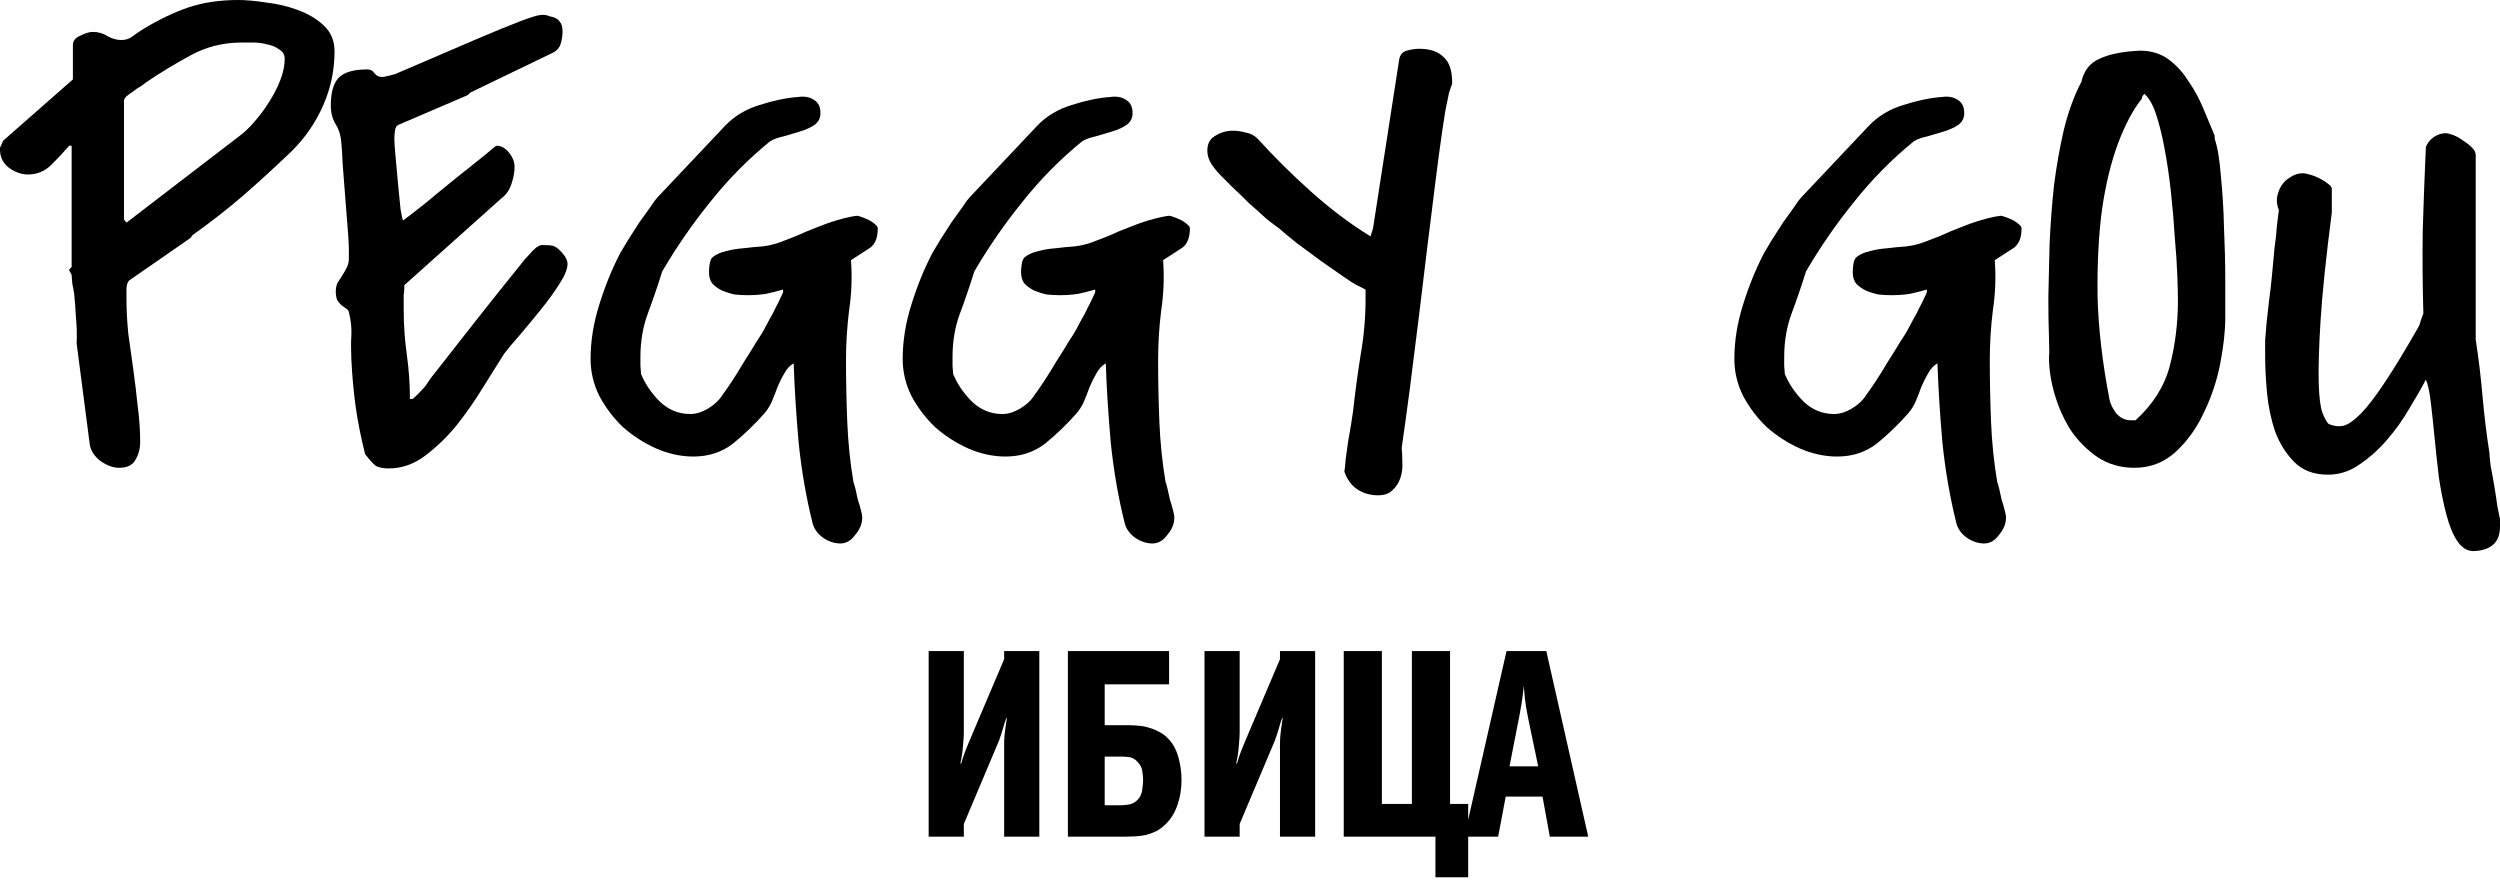 <?xml version="1.0" encoding="UTF-8"?> <svg xmlns="http://www.w3.org/2000/svg" width="499" height="176" viewBox="0 0 499 176" fill="none"><path d="M15.294 68.531C15.377 66.866 15.336 65.202 15.17 63.538C15.087 61.873 14.963 60.209 14.797 58.544C14.714 58.128 14.59 57.463 14.424 56.547C14.341 55.632 14.3 55.091 14.3 54.924C14.3 54.841 14.217 54.675 14.051 54.425C13.885 54.092 13.802 53.884 13.802 53.801L14.051 53.551C14.3 53.302 14.383 53.177 14.3 53.177V29.085H13.802C12.808 30.25 11.647 31.498 10.321 32.83C8.994 34.161 7.419 34.827 5.596 34.827C4.269 34.827 2.984 34.369 1.741 33.454C0.58 32.539 0 31.332 0 29.834V29.584C0 29.501 0.041 29.376 0.124 29.21C0.207 29.043 0.29 28.877 0.373 28.71C0.456 28.461 0.539 28.253 0.622 28.086L14.549 15.853V8.988C14.549 8.155 15.046 7.531 16.041 7.115C17.035 6.616 17.864 6.366 18.527 6.366C19.605 6.366 20.6 6.658 21.512 7.24C22.424 7.739 23.336 7.989 24.247 7.989C25.076 7.989 25.823 7.739 26.486 7.24C27.149 6.741 27.812 6.283 28.475 5.867C31.625 3.953 34.651 2.497 37.553 1.498C40.537 0.499 43.853 0 47.5 0C49.075 0 50.94 0.166 53.096 0.499C55.334 0.749 57.448 1.248 59.437 1.997C61.51 2.746 63.251 3.786 64.66 5.118C66.069 6.449 66.774 8.155 66.774 10.236C66.774 13.981 66.028 17.559 64.535 20.971C63.043 24.383 60.971 27.421 58.318 30.084C54.837 33.412 51.562 36.408 48.495 39.071C45.511 41.651 42.153 44.272 38.423 46.935C38.34 47.019 38.257 47.144 38.174 47.31C38.091 47.393 38.008 47.476 37.925 47.56L25.864 55.923C25.45 56.256 25.242 56.88 25.242 57.795C25.242 58.628 25.242 59.169 25.242 59.418C25.242 61.832 25.367 64.245 25.615 66.658C25.947 68.988 26.278 71.36 26.61 73.773C26.942 76.187 27.232 78.6 27.48 81.014C27.812 83.427 27.978 85.84 27.978 88.254C27.978 89.585 27.646 90.792 26.983 91.874C26.403 92.872 25.325 93.372 23.75 93.372C22.59 93.372 21.346 92.914 20.02 91.998C18.776 91 18.072 89.876 17.906 88.628L15.294 68.531ZM25.242 44.439L47.873 27.088C48.868 26.339 49.863 25.382 50.858 24.217C51.935 22.968 52.888 21.678 53.717 20.347C54.629 18.932 55.375 17.476 55.956 15.978C56.536 14.48 56.826 13.065 56.826 11.734C56.826 10.902 56.453 10.277 55.707 9.861C55.044 9.362 54.256 9.029 53.344 8.863C52.432 8.613 51.479 8.488 50.484 8.488C49.573 8.488 48.827 8.488 48.246 8.488C44.516 8.488 41.076 9.362 37.925 11.11C34.858 12.774 31.915 14.563 29.097 16.477C28.931 16.644 28.6 16.893 28.102 17.226C27.605 17.476 27.107 17.809 26.61 18.225C26.113 18.558 25.657 18.891 25.242 19.224C24.911 19.556 24.745 19.848 24.745 20.097V43.815L25.242 44.439Z" fill="black"></path><path d="M72.867 90.625C72.038 87.297 71.416 84.176 71.001 81.263C70.587 78.267 70.297 75.105 70.131 71.776C70.048 69.862 70.048 68.24 70.131 66.908C70.214 65.493 70.048 63.954 69.634 62.289C69.551 61.956 69.344 61.707 69.012 61.54C68.763 61.374 68.473 61.166 68.141 60.916C67.893 60.666 67.644 60.375 67.395 60.042C67.147 59.626 67.022 59.002 67.022 58.17C67.022 57.504 67.147 56.922 67.395 56.422C67.727 55.923 68.017 55.465 68.266 55.049C68.597 54.55 68.888 54.051 69.136 53.551C69.468 52.969 69.634 52.303 69.634 51.554V49.682C69.634 48.849 69.551 47.435 69.385 45.438C69.219 43.44 69.053 41.318 68.888 39.071C68.722 36.824 68.556 34.702 68.39 32.705C68.307 30.708 68.224 29.335 68.141 28.586C68.059 27.171 67.686 25.923 67.022 24.841C66.359 23.759 66.028 22.511 66.028 21.096C66.028 18.433 66.567 16.561 67.644 15.479C68.722 14.397 70.629 13.856 73.364 13.856C73.944 13.856 74.4 14.106 74.732 14.605C75.146 15.104 75.602 15.354 76.1 15.354H76.597C76.846 15.271 77.219 15.187 77.716 15.104C78.214 14.938 78.545 14.855 78.711 14.855C85.674 11.859 91.104 9.529 95 7.864C98.896 6.2 101.839 4.993 103.829 4.244C105.818 3.495 107.145 3.079 107.808 2.996C108.554 2.913 109.176 2.996 109.673 3.246C110.668 3.412 111.331 3.745 111.663 4.244C112.077 4.66 112.284 5.326 112.284 6.241C112.284 7.074 112.16 7.906 111.911 8.738C111.663 9.57 111.082 10.194 110.17 10.61L93.881 18.475L93.384 18.974L79.706 24.841C79.208 25.007 78.918 25.423 78.835 26.089C78.752 26.755 78.711 27.296 78.711 27.712C78.711 28.378 78.794 29.584 78.96 31.332C79.125 33.08 79.291 34.91 79.457 36.824C79.623 38.655 79.789 40.319 79.954 41.818C80.203 43.232 80.369 43.94 80.452 43.94H80.576C80.576 43.94 80.618 43.898 80.701 43.815C81.612 43.149 83.063 42.026 85.053 40.444C87.042 38.78 89.073 37.116 91.145 35.451C93.218 33.787 95.042 32.331 96.617 31.082C98.192 29.751 99.021 29.085 99.104 29.085C100.016 29.085 100.845 29.543 101.591 30.458C102.337 31.373 102.71 32.331 102.71 33.329C102.71 34.328 102.502 35.451 102.088 36.7C101.673 37.948 101.01 38.905 100.098 39.571L80.701 56.922C80.701 56.922 80.701 57.13 80.701 57.546C80.701 57.962 80.659 58.42 80.576 58.919C80.576 59.418 80.576 59.959 80.576 60.542C80.576 61.041 80.576 61.457 80.576 61.79C80.576 64.786 80.783 67.782 81.198 70.778C81.612 73.69 81.82 76.645 81.82 79.64H82.317C82.4 79.64 82.773 79.308 83.436 78.642C84.099 77.976 84.597 77.435 84.928 77.019C85.094 76.769 85.467 76.228 86.047 75.396C86.71 74.564 87.788 73.191 89.28 71.277C90.772 69.363 92.762 66.825 95.249 63.662C97.736 60.5 100.927 56.506 104.824 51.679C105.155 51.346 105.611 50.847 106.191 50.181C106.855 49.515 107.269 49.182 107.435 49.182C107.684 48.933 108.181 48.849 108.927 48.933C109.756 48.933 110.336 49.016 110.668 49.182C111.082 49.349 111.621 49.806 112.284 50.556C112.948 51.304 113.279 52.012 113.279 52.678C113.279 53.676 112.74 55.008 111.663 56.672C110.668 58.253 109.466 59.918 108.057 61.665C106.647 63.413 105.238 65.119 103.829 66.783C102.42 68.364 101.342 69.654 100.596 70.653C99.435 72.484 98.026 74.731 96.368 77.394C94.793 79.973 93.052 82.47 91.145 84.883C89.239 87.213 87.125 89.252 84.804 91C82.566 92.664 80.162 93.496 77.592 93.496C76.348 93.496 75.436 93.288 74.856 92.872C74.359 92.456 73.696 91.707 72.867 90.625Z" fill="black"></path><path d="M162.147 104.232C160.904 99.239 159.992 93.954 159.411 88.378C158.914 82.719 158.582 77.435 158.417 72.525C157.671 72.941 157.049 73.607 156.551 74.522C156.054 75.355 155.598 76.27 155.184 77.269C154.852 78.184 154.479 79.141 154.065 80.14C153.65 81.055 153.153 81.846 152.572 82.511C150.666 84.675 148.593 86.672 146.355 88.503C144.117 90.251 141.464 91.125 138.397 91.125C135.91 91.125 133.423 90.584 130.936 89.502C128.532 88.42 126.335 87.005 124.346 85.258C122.439 83.427 120.864 81.346 119.621 79.016C118.46 76.686 117.88 74.231 117.88 71.651C117.88 68.073 118.46 64.453 119.621 60.791C120.781 57.047 122.191 53.593 123.848 50.431C124.18 49.848 124.677 49.016 125.341 47.934C126.087 46.769 126.833 45.604 127.579 44.439C128.408 43.274 129.154 42.234 129.817 41.318C130.48 40.319 130.936 39.695 131.185 39.446L144.739 25.09C146.562 23.177 148.842 21.803 151.578 20.971C154.396 20.056 157.007 19.515 159.411 19.348C160.655 19.182 161.691 19.39 162.52 19.973C163.349 20.472 163.764 21.346 163.764 22.594C163.764 23.593 163.349 24.383 162.52 24.966C161.774 25.465 160.862 25.881 159.784 26.214C158.707 26.547 157.588 26.88 156.427 27.213C155.267 27.462 154.355 27.795 153.692 28.211C149.298 31.79 145.319 35.826 141.754 40.319C138.19 44.73 134.998 49.349 132.18 54.175C131.268 57.088 130.314 59.876 129.32 62.539C128.325 65.202 127.828 68.115 127.828 71.277C127.828 71.527 127.828 72.109 127.828 73.025C127.91 73.857 127.952 74.398 127.952 74.647C128.781 76.645 130.024 78.475 131.682 80.14C133.423 81.804 135.454 82.636 137.775 82.636C138.936 82.636 140.138 82.262 141.381 81.513C142.625 80.764 143.578 79.849 144.241 78.767C144.573 78.351 145.153 77.518 145.982 76.27C146.811 75.022 147.64 73.69 148.469 72.276C149.381 70.861 150.21 69.529 150.956 68.281C151.785 67.033 152.324 66.159 152.572 65.66C152.821 65.16 153.153 64.536 153.567 63.787C154.065 62.955 154.479 62.164 154.811 61.416C155.225 60.666 155.557 60.001 155.805 59.418C156.137 58.752 156.303 58.378 156.303 58.295V57.795C155.142 58.128 153.982 58.42 152.821 58.669C151.661 58.836 150.459 58.919 149.215 58.919C148.469 58.919 147.64 58.877 146.728 58.794C145.899 58.628 145.07 58.378 144.241 58.045C143.495 57.712 142.832 57.255 142.252 56.672C141.754 56.09 141.506 55.299 141.506 54.3C141.506 53.884 141.547 53.385 141.63 52.802C141.713 52.22 141.879 51.762 142.127 51.429C142.791 50.847 143.661 50.431 144.739 50.181C145.899 49.848 147.101 49.64 148.345 49.557C149.671 49.39 150.956 49.266 152.199 49.182C153.526 49.016 154.728 48.725 155.805 48.309C156.717 47.976 157.795 47.56 159.038 47.06C160.282 46.478 161.567 45.937 162.893 45.438C164.302 44.855 165.712 44.356 167.121 43.94C168.53 43.523 169.815 43.232 170.976 43.066C171.224 43.066 171.556 43.149 171.97 43.315C172.468 43.482 172.965 43.69 173.462 43.94C173.96 44.189 174.374 44.48 174.706 44.813C175.038 45.063 175.203 45.313 175.203 45.562C175.203 47.393 174.706 48.683 173.711 49.432C172.716 50.098 171.432 50.93 169.856 51.929C170.105 55.257 169.981 58.586 169.483 61.915C169.069 65.244 168.862 68.572 168.862 71.901C168.862 75.896 168.945 79.973 169.11 84.134C169.276 88.295 169.691 92.331 170.354 96.243C170.437 96.409 170.561 96.825 170.727 97.491C170.893 98.24 171.058 98.989 171.224 99.738C171.473 100.487 171.68 101.194 171.846 101.86C172.012 102.526 172.095 102.942 172.095 103.108V103.358C172.095 104.523 171.639 105.646 170.727 106.728C169.898 107.893 168.903 108.476 167.743 108.476C166.499 108.476 165.297 108.06 164.137 107.227C163.059 106.395 162.396 105.397 162.147 104.232Z" fill="black"></path><path d="M224.444 104.232C223.201 99.239 222.289 93.954 221.709 88.378C221.211 82.719 220.88 77.435 220.714 72.525C219.968 72.941 219.346 73.607 218.849 74.522C218.351 75.355 217.895 76.27 217.481 77.269C217.149 78.184 216.776 79.141 216.362 80.14C215.947 81.055 215.45 81.846 214.87 82.511C212.963 84.675 210.891 86.672 208.652 88.503C206.414 90.251 203.761 91.125 200.694 91.125C198.207 91.125 195.72 90.584 193.233 89.502C190.829 88.42 188.633 87.005 186.643 85.258C184.737 83.427 183.161 81.346 181.918 79.016C180.757 76.686 180.177 74.231 180.177 71.651C180.177 68.073 180.757 64.453 181.918 60.791C183.079 57.047 184.488 53.593 186.146 50.431C186.477 49.848 186.975 49.016 187.638 47.934C188.384 46.769 189.13 45.604 189.876 44.439C190.705 43.274 191.451 42.234 192.114 41.318C192.778 40.319 193.233 39.695 193.482 39.446L207.036 25.09C208.86 23.177 211.139 21.803 213.875 20.971C216.693 20.056 219.305 19.515 221.709 19.348C222.952 19.182 223.988 19.39 224.817 19.973C225.646 20.472 226.061 21.346 226.061 22.594C226.061 23.593 225.646 24.383 224.817 24.966C224.071 25.465 223.159 25.881 222.082 26.214C221.004 26.547 219.885 26.88 218.724 27.213C217.564 27.462 216.652 27.795 215.989 28.211C211.595 31.79 207.616 35.826 204.052 40.319C200.487 44.73 197.295 49.349 194.477 54.175C193.565 57.088 192.612 59.876 191.617 62.539C190.622 65.202 190.125 68.115 190.125 71.277C190.125 71.527 190.125 72.109 190.125 73.025C190.208 73.857 190.249 74.398 190.249 74.647C191.078 76.645 192.322 78.475 193.98 80.14C195.72 81.804 197.751 82.636 200.073 82.636C201.233 82.636 202.435 82.262 203.679 81.513C204.922 80.764 205.875 79.849 206.539 78.767C206.87 78.351 207.45 77.518 208.279 76.27C209.108 75.022 209.937 73.69 210.766 72.276C211.678 70.861 212.507 69.529 213.253 68.281C214.082 67.033 214.621 66.159 214.87 65.66C215.118 65.16 215.45 64.536 215.864 63.787C216.362 62.955 216.776 62.164 217.108 61.416C217.522 60.666 217.854 60.001 218.103 59.418C218.434 58.752 218.6 58.378 218.6 58.295V57.795C217.439 58.128 216.279 58.42 215.118 58.669C213.958 58.836 212.756 58.919 211.512 58.919C210.766 58.919 209.937 58.877 209.025 58.794C208.196 58.628 207.367 58.378 206.539 58.045C205.792 57.712 205.129 57.255 204.549 56.672C204.052 56.09 203.803 55.299 203.803 54.3C203.803 53.884 203.844 53.385 203.927 52.802C204.01 52.22 204.176 51.762 204.425 51.429C205.088 50.847 205.958 50.431 207.036 50.181C208.196 49.848 209.398 49.64 210.642 49.557C211.968 49.39 213.253 49.266 214.497 49.182C215.823 49.016 217.025 48.725 218.103 48.309C219.015 47.976 220.092 47.56 221.336 47.06C222.579 46.478 223.864 45.937 225.19 45.438C226.6 44.855 228.009 44.356 229.418 43.94C230.827 43.523 232.112 43.232 233.273 43.066C233.522 43.066 233.853 43.149 234.268 43.315C234.765 43.482 235.262 43.69 235.76 43.94C236.257 44.189 236.672 44.48 237.003 44.813C237.335 45.063 237.501 45.313 237.501 45.562C237.501 47.393 237.003 48.683 236.008 49.432C235.014 50.098 233.729 50.93 232.154 51.929C232.402 55.257 232.278 58.586 231.781 61.915C231.366 65.244 231.159 68.572 231.159 71.901C231.159 75.896 231.242 79.973 231.408 84.134C231.573 88.295 231.988 92.331 232.651 96.243C232.734 96.409 232.858 96.825 233.024 97.491C233.19 98.24 233.356 98.989 233.522 99.738C233.77 100.487 233.977 101.194 234.143 101.86C234.309 102.526 234.392 102.942 234.392 103.108V103.358C234.392 104.523 233.936 105.646 233.024 106.728C232.195 107.893 231.2 108.476 230.04 108.476C228.796 108.476 227.594 108.06 226.434 107.227C225.356 106.395 224.693 105.397 224.444 104.232Z" fill="black"></path><path d="M268.338 94.121C268.421 93.704 268.504 92.914 268.587 91.749C268.753 90.584 268.919 89.377 269.084 88.129C269.333 86.797 269.54 85.591 269.706 84.509C269.872 83.344 269.996 82.511 270.079 82.012C270.494 78.267 270.991 74.564 271.571 70.903C272.235 67.158 272.566 63.413 272.566 59.668V57.795L270.577 56.797C270.245 56.63 269.416 56.09 268.09 55.174C266.763 54.259 265.271 53.218 263.613 52.053C262.038 50.888 260.463 49.723 258.888 48.558C257.313 47.31 256.111 46.311 255.282 45.562C254.785 45.229 253.956 44.605 252.795 43.69C251.718 42.691 250.557 41.651 249.313 40.569C248.153 39.404 247.034 38.322 245.956 37.324C244.878 36.242 244.132 35.493 243.718 35.077C243.055 34.411 242.433 33.662 241.853 32.83C241.272 31.914 240.982 30.999 240.982 30.084C240.982 28.669 241.521 27.67 242.599 27.088C243.676 26.422 244.837 26.089 246.08 26.089C246.909 26.089 247.78 26.214 248.692 26.464C249.604 26.63 250.391 27.046 251.054 27.712C254.204 31.207 257.728 34.702 261.624 38.197C265.52 41.693 269.499 44.688 273.561 47.185L274.058 45.562L279.281 11.859C279.447 10.943 279.944 10.361 280.773 10.111C281.685 9.861 282.514 9.737 283.26 9.737C285.415 9.737 287.032 10.277 288.109 11.359C289.27 12.358 289.85 14.064 289.85 16.477V16.727C289.85 16.81 289.767 17.018 289.602 17.351C289.519 17.684 289.394 18.058 289.229 18.475C289.146 18.891 289.063 19.307 288.98 19.723C288.897 20.056 288.855 20.264 288.855 20.347C288.607 21.346 288.275 23.301 287.861 26.214C287.446 29.043 286.99 32.455 286.493 36.45C285.996 40.361 285.457 44.688 284.876 49.432C284.296 54.175 283.716 58.961 283.136 63.787C282.555 68.531 281.975 73.149 281.395 77.643C280.814 82.054 280.276 85.965 279.778 89.377C279.861 90.209 279.903 91.166 279.903 92.248C279.985 93.33 279.861 94.37 279.53 95.369C279.198 96.367 278.659 97.2 277.913 97.865C277.25 98.531 276.297 98.864 275.053 98.864C273.478 98.864 272.069 98.448 270.825 97.616C269.665 96.784 268.836 95.618 268.338 94.121Z" fill="black"></path><path d="M390.446 104.232C389.203 99.239 388.291 93.954 387.71 88.378C387.213 82.719 386.881 77.435 386.716 72.525C385.97 72.941 385.348 73.607 384.85 74.522C384.353 75.355 383.897 76.27 383.483 77.269C383.151 78.184 382.778 79.141 382.364 80.14C381.949 81.055 381.452 81.846 380.871 82.511C378.965 84.675 376.892 86.672 374.654 88.503C372.416 90.251 369.763 91.125 366.696 91.125C364.209 91.125 361.722 90.584 359.235 89.502C356.831 88.42 354.634 87.005 352.645 85.258C350.738 83.427 349.163 81.346 347.92 79.016C346.759 76.686 346.179 74.231 346.179 71.651C346.179 68.073 346.759 64.453 347.92 60.791C349.08 57.047 350.49 53.593 352.148 50.431C352.479 49.848 352.976 49.016 353.64 47.934C354.386 46.769 355.132 45.604 355.878 44.439C356.707 43.274 357.453 42.234 358.116 41.318C358.779 40.319 359.235 39.695 359.484 39.446L373.038 25.09C374.861 23.177 377.141 21.803 379.877 20.971C382.695 20.056 385.306 19.515 387.71 19.348C388.954 19.182 389.99 19.39 390.819 19.973C391.648 20.472 392.063 21.346 392.063 22.594C392.063 23.593 391.648 24.383 390.819 24.966C390.073 25.465 389.161 25.881 388.083 26.214C387.006 26.547 385.887 26.88 384.726 27.213C383.566 27.462 382.654 27.795 381.991 28.211C377.597 31.79 373.618 35.826 370.053 40.319C366.489 44.73 363.297 49.349 360.479 54.175C359.567 57.088 358.614 59.876 357.619 62.539C356.624 65.202 356.127 68.115 356.127 71.277C356.127 71.527 356.127 72.109 356.127 73.025C356.209 73.857 356.251 74.398 356.251 74.647C357.08 76.645 358.323 78.475 359.981 80.14C361.722 81.804 363.753 82.636 366.074 82.636C367.235 82.636 368.437 82.262 369.68 81.513C370.924 80.764 371.877 79.849 372.54 78.767C372.872 78.351 373.452 77.518 374.281 76.27C375.11 75.022 375.939 73.69 376.768 72.276C377.68 70.861 378.509 69.529 379.255 68.281C380.084 67.033 380.623 66.159 380.871 65.66C381.12 65.16 381.452 64.536 381.866 63.787C382.364 62.955 382.778 62.164 383.11 61.416C383.524 60.666 383.856 60.001 384.104 59.418C384.436 58.752 384.602 58.378 384.602 58.295V57.795C383.441 58.128 382.281 58.42 381.12 58.669C379.96 58.836 378.758 58.919 377.514 58.919C376.768 58.919 375.939 58.877 375.027 58.794C374.198 58.628 373.369 58.378 372.54 58.045C371.794 57.712 371.131 57.255 370.551 56.672C370.053 56.09 369.805 55.299 369.805 54.3C369.805 53.884 369.846 53.385 369.929 52.802C370.012 52.22 370.178 51.762 370.426 51.429C371.09 50.847 371.96 50.431 373.038 50.181C374.198 49.848 375.4 49.64 376.644 49.557C377.97 49.39 379.255 49.266 380.498 49.182C381.825 49.016 383.027 48.725 384.104 48.309C385.016 47.976 386.094 47.56 387.337 47.06C388.581 46.478 389.866 45.937 391.192 45.438C392.601 44.855 394.011 44.356 395.42 43.94C396.829 43.523 398.114 43.232 399.275 43.066C399.523 43.066 399.855 43.149 400.269 43.315C400.767 43.482 401.264 43.69 401.762 43.94C402.259 44.189 402.673 44.48 403.005 44.813C403.337 45.063 403.502 45.313 403.502 45.562C403.502 47.393 403.005 48.683 402.01 49.432C401.015 50.098 399.731 50.93 398.155 51.929C398.404 55.257 398.28 58.586 397.782 61.915C397.368 65.244 397.161 68.572 397.161 71.901C397.161 75.896 397.244 79.973 397.409 84.134C397.575 88.295 397.99 92.331 398.653 96.243C398.736 96.409 398.86 96.825 399.026 97.491C399.192 98.24 399.358 98.989 399.523 99.738C399.772 100.487 399.979 101.194 400.145 101.86C400.311 102.526 400.394 102.942 400.394 103.108V103.358C400.394 104.523 399.938 105.646 399.026 106.728C398.197 107.893 397.202 108.476 396.042 108.476C394.798 108.476 393.596 108.06 392.436 107.227C391.358 106.395 390.695 105.397 390.446 104.232Z" fill="black"></path><path d="M408.974 71.277C409.056 70.778 409.056 69.446 408.974 67.282C408.891 65.119 408.849 62.456 408.849 59.293C408.932 56.048 409.015 52.511 409.098 48.683C409.264 44.855 409.554 40.985 409.968 37.074C410.466 33.163 411.129 29.418 411.958 25.84C412.87 22.178 414.03 19.015 415.44 16.352C415.937 14.106 417.139 12.566 419.046 11.734C420.952 10.819 423.646 10.277 427.128 10.111C429.366 10.111 431.273 10.694 432.848 11.859C434.423 13.024 435.749 14.48 436.827 16.228C437.988 17.892 438.982 19.723 439.811 21.72C440.64 23.717 441.386 25.507 442.05 27.088V27.712C442.63 29.376 443.044 31.873 443.293 35.202C443.625 38.447 443.832 41.901 443.915 45.562C444.081 49.141 444.163 52.594 444.163 55.923C444.163 59.252 444.163 61.79 444.163 63.538C444.163 66.034 443.832 69.03 443.169 72.525C442.506 75.937 441.428 79.183 439.936 82.262C438.526 85.341 436.661 87.962 434.34 90.126C432.019 92.29 429.242 93.372 426.009 93.372C423.273 93.372 420.828 92.664 418.673 91.249C416.6 89.835 414.818 88.046 413.326 85.882C411.916 83.635 410.839 81.222 410.093 78.642C409.347 76.062 408.974 73.607 408.974 71.277ZM421.035 79.64C421.201 80.556 421.657 81.513 422.403 82.511C423.232 83.427 424.185 83.885 425.263 83.885H426.258C429.739 80.722 432.019 77.102 433.097 73.025C434.174 68.864 434.713 64.495 434.713 59.918C434.713 58.836 434.672 57.171 434.589 54.924C434.506 52.678 434.34 50.181 434.091 47.435C433.926 44.605 433.677 41.651 433.345 38.572C433.014 35.493 432.599 32.622 432.102 29.959C431.605 27.213 431.024 24.841 430.361 22.844C429.698 20.846 428.91 19.473 427.999 18.724C427.916 18.808 427.791 18.974 427.625 19.224C427.543 19.473 427.501 19.64 427.501 19.723C425.76 21.887 424.185 24.841 422.776 28.586C421.367 32.331 420.289 36.783 419.543 41.942C418.88 47.019 418.59 52.761 418.673 59.169C418.838 65.493 419.626 72.317 421.035 79.64Z" fill="black"></path><path d="M484.203 75.771C483.291 77.518 482.172 79.474 480.846 81.638C479.602 83.801 478.11 85.882 476.369 87.879C474.711 89.793 472.887 91.416 470.898 92.747C468.991 94.079 466.919 94.745 464.681 94.745C461.862 94.745 459.624 93.912 457.966 92.248C456.308 90.584 455.023 88.545 454.111 86.132C453.282 83.635 452.743 81.055 452.495 78.392C452.246 75.646 452.122 73.191 452.122 71.027V67.782C452.205 67.116 452.287 66.117 452.37 64.786C452.536 63.454 452.702 61.956 452.868 60.292C453.116 58.544 453.324 56.755 453.489 54.924C453.655 53.01 453.821 51.221 453.987 49.557C454.235 47.809 454.401 46.27 454.484 44.938C454.65 43.607 454.774 42.608 454.857 41.942C454.526 41.11 454.401 40.278 454.484 39.446C454.65 38.53 454.94 37.74 455.355 37.074C455.852 36.325 456.474 35.742 457.22 35.326C457.966 34.827 458.795 34.577 459.707 34.577C459.955 34.577 460.37 34.661 460.95 34.827C461.613 34.993 462.277 35.243 462.94 35.576C463.603 35.909 464.183 36.283 464.681 36.7C465.178 37.032 465.427 37.365 465.427 37.698V42.442C464.266 51.429 463.52 58.586 463.188 63.912C462.857 69.238 462.732 73.399 462.815 76.395C462.898 79.308 463.147 81.305 463.561 82.387C463.976 83.469 464.39 84.218 464.805 84.634C465.8 85.05 466.753 85.174 467.665 85.008C468.66 84.758 469.82 83.968 471.147 82.636C472.473 81.305 474.048 79.266 475.872 76.52C477.778 73.69 480.058 69.945 482.711 65.285C482.876 65.035 483.042 64.578 483.208 63.912C483.457 63.246 483.623 62.789 483.705 62.539C483.54 57.047 483.498 51.513 483.581 45.937C483.747 40.361 483.954 34.827 484.203 29.335C484.534 28.503 485.073 27.837 485.819 27.337C486.565 26.838 487.353 26.588 488.182 26.588C488.513 26.588 489.011 26.713 489.674 26.963C490.337 27.213 491 27.587 491.664 28.086C492.327 28.503 492.907 28.96 493.404 29.459C493.902 29.959 494.151 30.458 494.151 30.957V67.782C494.731 71.527 495.187 75.313 495.518 79.141C495.85 82.886 496.306 86.631 496.886 90.376C496.886 90.792 496.969 91.666 497.135 92.997C497.384 94.245 497.632 95.618 497.881 97.116C498.13 98.614 498.337 99.987 498.503 101.236C498.751 102.484 498.917 103.275 499 103.607V105.105C499 108.101 497.384 109.724 494.151 109.974C492.741 110.14 491.539 109.516 490.544 108.101C489.633 106.77 488.887 104.981 488.306 102.734C487.726 100.57 487.229 98.115 486.814 95.369C486.483 92.623 486.192 89.96 485.944 87.38C485.695 84.8 485.446 82.47 485.198 80.389C484.949 78.226 484.617 76.686 484.203 75.771Z" fill="black"></path><path d="M185.362 129.956H192.382V146.264C192.382 146.768 192.328 147.614 192.22 148.802C192.148 149.954 191.968 151.16 191.68 152.42H191.842C192.166 151.304 192.454 150.44 192.706 149.828C192.958 149.18 193.192 148.604 193.408 148.1L200.428 131.576V129.956H207.448V167H200.428V149.396C200.428 148.892 200.428 148.478 200.428 148.154C200.428 147.794 200.446 147.416 200.482 147.02C200.518 146.588 200.572 146.102 200.644 145.562C200.716 144.986 200.824 144.23 200.968 143.294H200.86C200.572 144.122 200.356 144.806 200.212 145.346C200.068 145.85 199.942 146.264 199.834 146.588C199.726 146.912 199.636 147.164 199.564 147.344C199.528 147.524 199.474 147.686 199.402 147.83L192.382 164.462V167H185.362V129.956ZM223.629 160.736C224.133 160.736 224.727 160.682 225.411 160.574C226.131 160.43 226.743 160.052 227.247 159.44C227.679 158.9 227.931 158.27 228.003 157.55C228.111 156.83 228.165 156.2 228.165 155.66C228.165 155.156 228.111 154.58 228.003 153.932C227.931 153.284 227.625 152.672 227.085 152.096C226.545 151.52 225.987 151.196 225.411 151.124C224.835 151.052 224.277 151.016 223.737 151.016H220.497V160.736H223.629ZM213.153 129.956H233.349V136.598H220.497V144.752H225.465C226.005 144.752 226.599 144.788 227.247 144.86C227.931 144.896 228.615 145.022 229.299 145.238C229.983 145.418 230.649 145.688 231.297 146.048C231.981 146.372 232.593 146.822 233.133 147.398C234.069 148.334 234.753 149.558 235.185 151.07C235.617 152.582 235.833 154.112 235.833 155.66C235.833 157.424 235.563 159.098 235.023 160.682C234.483 162.23 233.709 163.49 232.701 164.462C232.089 165.074 231.441 165.56 230.757 165.92C230.073 166.244 229.371 166.496 228.651 166.676C227.931 166.82 227.211 166.91 226.491 166.946C225.771 166.982 225.069 167 224.385 167H213.153V129.956ZM240.417 129.956H247.437V146.264C247.437 146.768 247.383 147.614 247.275 148.802C247.203 149.954 247.023 151.16 246.735 152.42H246.897C247.221 151.304 247.509 150.44 247.761 149.828C248.013 149.18 248.247 148.604 248.463 148.1L255.483 131.576V129.956H262.503V167H255.483V149.396C255.483 148.892 255.483 148.478 255.483 148.154C255.483 147.794 255.501 147.416 255.537 147.02C255.573 146.588 255.627 146.102 255.699 145.562C255.771 144.986 255.879 144.23 256.023 143.294H255.915C255.627 144.122 255.411 144.806 255.267 145.346C255.123 145.85 254.997 146.264 254.889 146.588C254.781 146.912 254.691 147.164 254.619 147.344C254.583 147.524 254.529 147.686 254.457 147.83L247.437 164.462V167H240.417V129.956ZM268.208 129.956H275.822V160.466H281.816V129.956H289.43V160.466H293.048V175.1H286.514V167H268.208V129.956ZM304.97 143.132C304.682 141.692 304.484 140.468 304.376 139.46C304.268 138.416 304.196 137.552 304.16 136.868C304.124 137.156 304.052 137.786 303.944 138.758C303.836 139.694 303.62 141.026 303.296 142.754L301.298 152.96H307.022L304.97 143.132ZM308.642 129.956L317.012 167H309.344L307.886 159.008H300.542L299.03 167H292.28L300.704 129.956H308.642Z" fill="black"></path></svg> 
